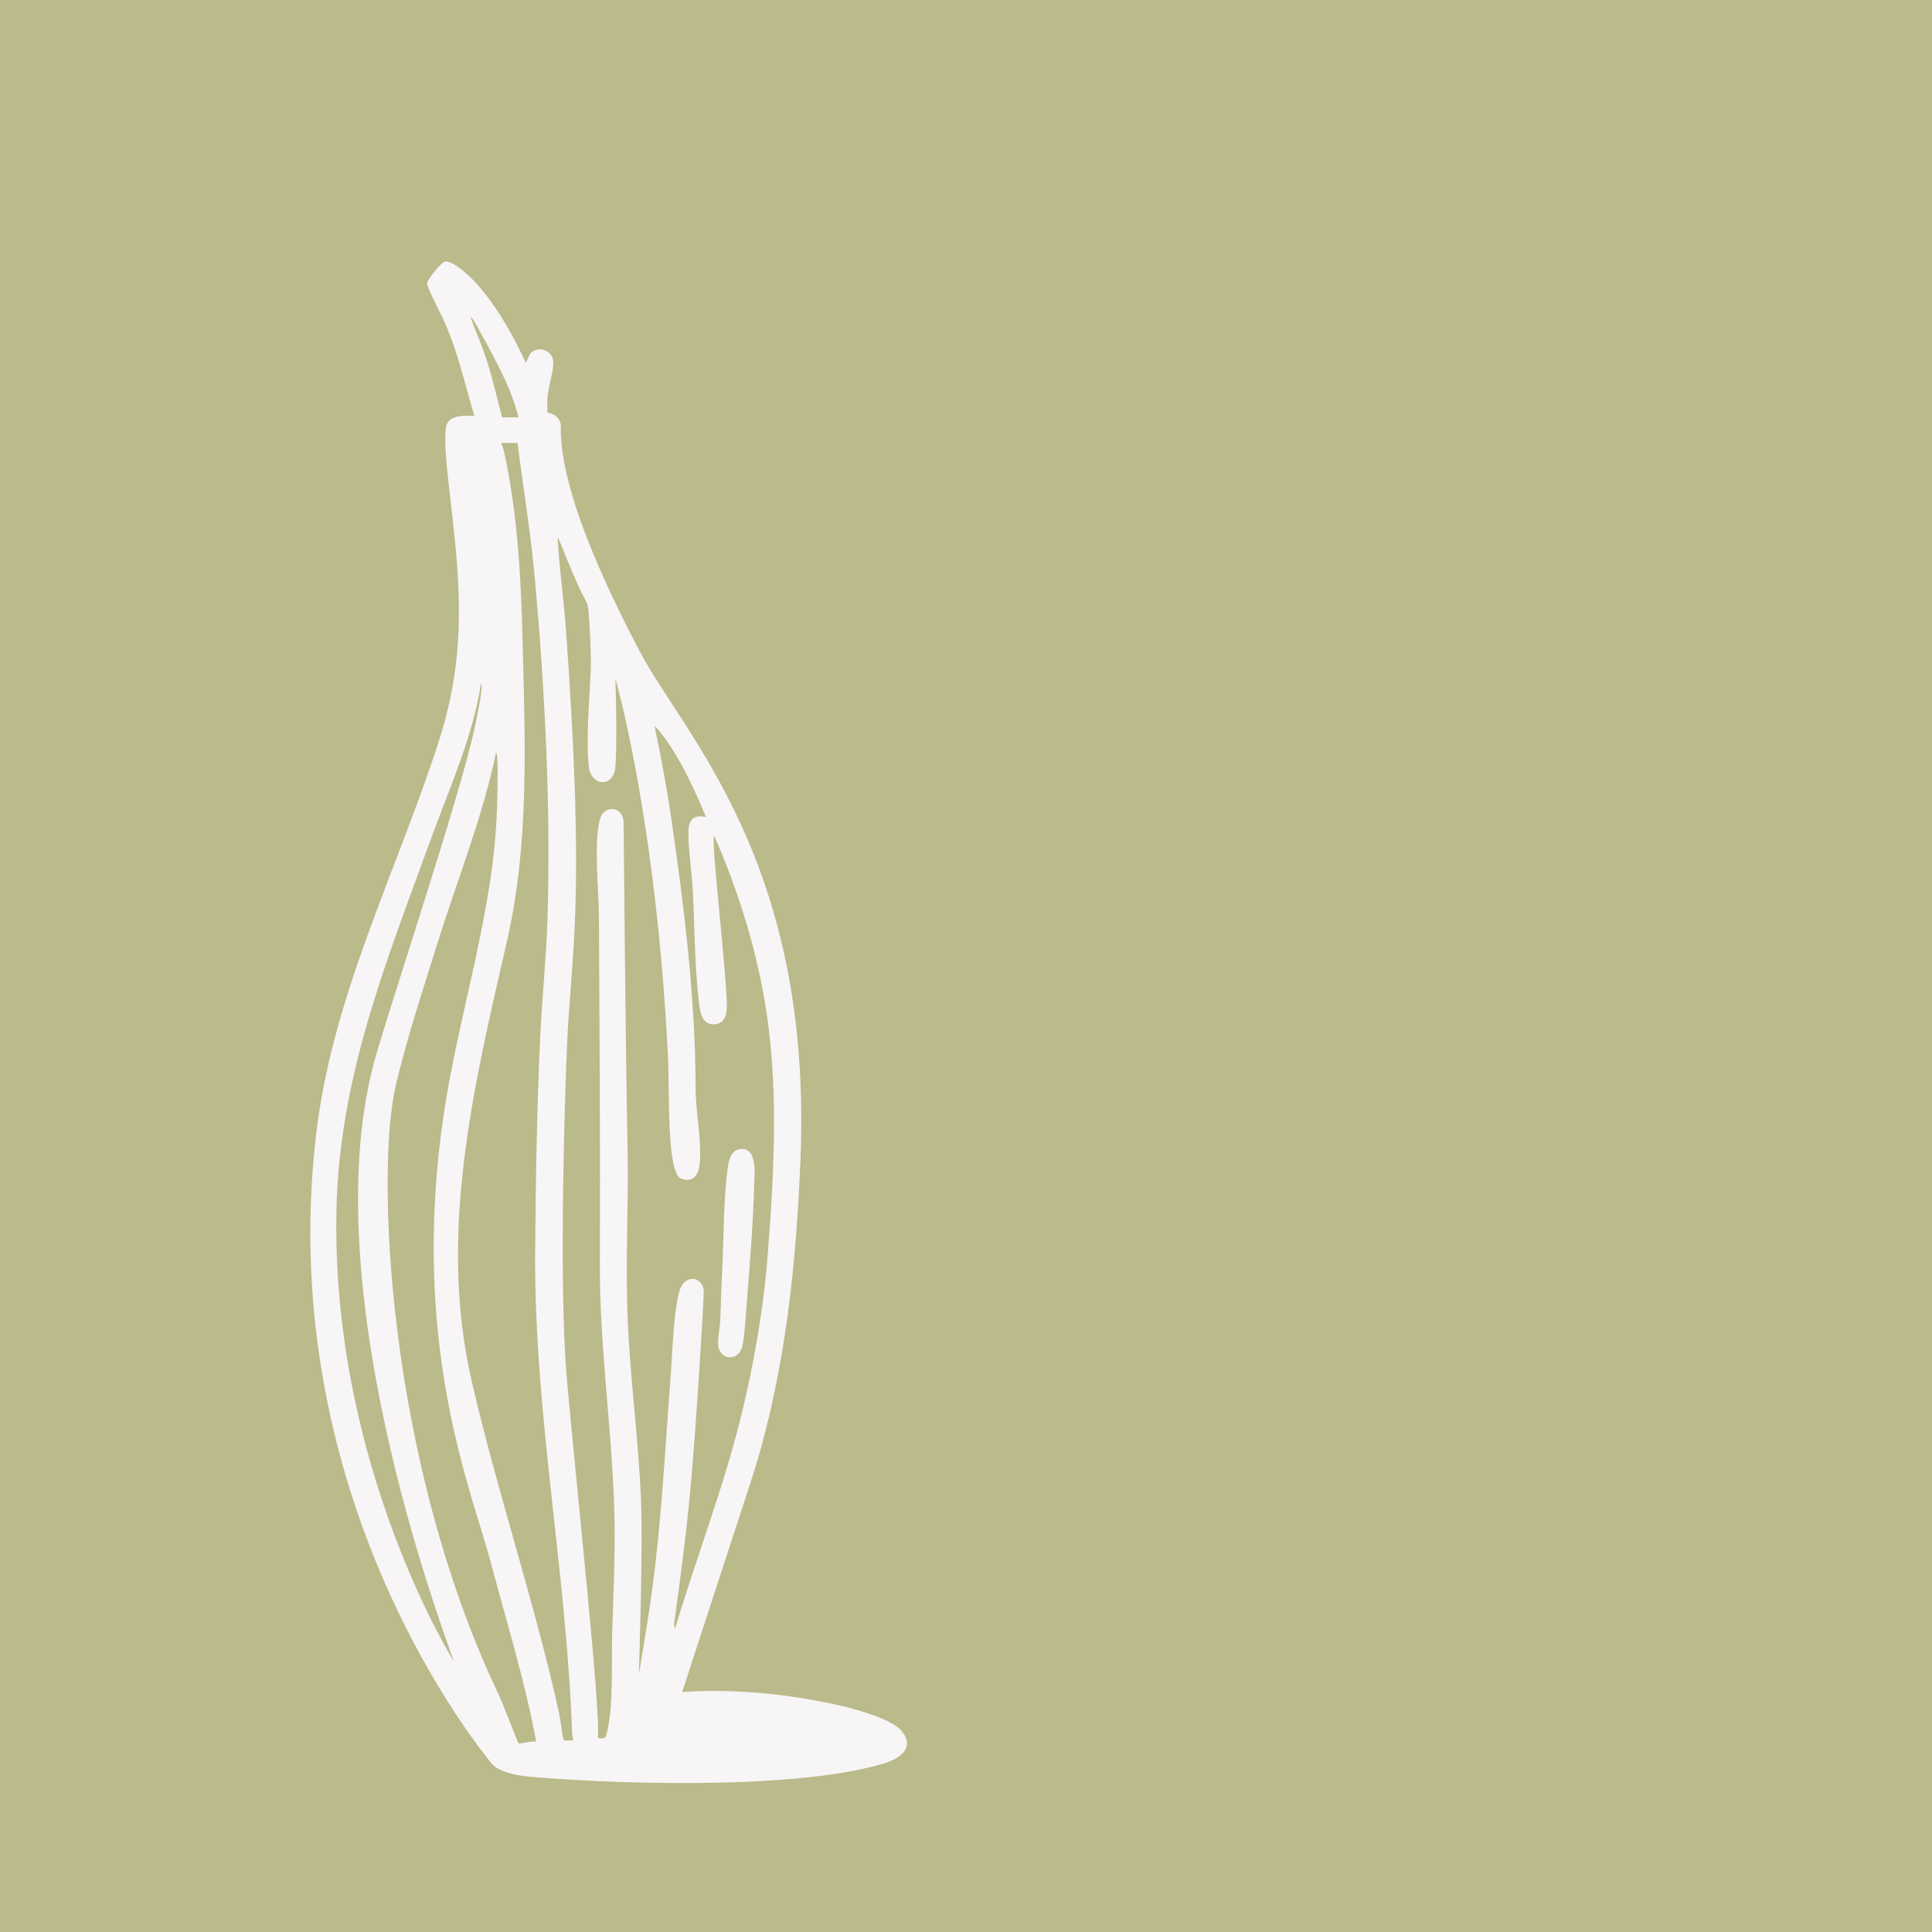 <?xml version="1.0" encoding="UTF-8"?>
<svg id="Calque_1" data-name="Calque 1" xmlns="http://www.w3.org/2000/svg" viewBox="0 0 600 600">
  <defs>
    <style>
      .cls-1 {
        fill: #f7f5f6;
      }

      .cls-2 {
        fill: #baba8a;
      }
    </style>
  </defs>
  <rect class="cls-2" width="600" height="600"/>
  <g>
    <path class="cls-1" d="M280.21,537.77c-3.35-4.29-16.6-7.57-21.98-8.69-15.08-3.16-31.01-4.65-46.37-3.62l22.2-68.06c9.82-31.62,13.23-64.63,14.54-97.6,3.72-92.25-36.12-131.32-49.9-157.47-9.45-17.95-24.93-49.73-24.53-69.72.06-2.55-1.79-4.1-4.19-4.48.1-1.47-.08-2.97.02-4.44.23-3.39,1.89-8.21,1.85-11.19-.06-3.55-4.69-5.41-7.15-2.73l-1.41,2.9c-12.14-26.3-23.5-32.23-25.22-31.43-1.24.57-5.24,5.36-5.45,6.69-.15,1.03,3.6,8.21,4.73,10.58,4.59,9.59,6.94,20.47,9.95,30.63-3.09-.08-8.41-.48-8.84,3.87-.86,8.33,2,23.35,3.41,41.49,1.58,20.37.5,37.01-5.83,56.45-13.23,40.6-32.97,78.74-37.93,121.83-13.15,114.36,52.89,192.56,54.17,194.41,2.13,3.09,7.99,4.16,11.47,4.5,20.6,1.94,80.18,4.8,110.18-3.85,4.56-1.32,10.62-4.48,6.25-10.04l.02-.02ZM146.03,98.29c.9.71,1.49,1.94,2.04,2.92,3.32,5.83,7.45,13.53,10.06,19.65,1.16,2.74,2.12,5.87,2.92,8.75h-5.11c-1.54-5.83-2.88-11.74-4.71-17.5-1.51-4.71-3.49-9.19-5.18-13.82h-.02ZM104.48,376.08c.84-41.63,15.46-77.29,29.39-115.65,5.76-15.84,12.85-31.28,15.5-48.09.97,0-1.64,12.18-1.85,13.17-4.61,21.99-27.48,89.79-31.43,104.68-19.36,72.96,24.95,185.05,24.82,185.7,0,0-38.02-60.55-36.42-139.8h0ZM161.05,541.45c-.19-.15-4.69-12.05-6.35-15.53-34.56-72.87-37.99-162.22-31.83-188.63,3.32-14.24,8.48-29.94,12.87-44.01,6.18-19.82,14.03-39.13,18.3-59.5.74-.1.5,11.19.32,16.79-.93,32.48-11.8,63.32-16.56,95.57-10.64,71.84,8.88,117.31,14.73,139.48,4.76,18.05,10.62,36.82,13.97,55.22-2.36,0-5.28.72-5.41.63h-.04ZM175.07,540.28c-.4-.72-1.03-6.35-1.35-7.85-7.57-34.57-19.31-69.03-27.27-103.72-10.52-45.8.76-91.79,11-136.43,6.92-30.19,5.64-61.39,4.88-92.23-.5-20.09-1.51-40.35-5.83-60-.21-.97-.57-1.58-.88-2.48h5.11c1.77,14.2,4.16,28.36,5.43,42.66,3.11,34.8,4.97,71.19,3.83,106.07-.4,11.99-1.68,23.82-2.23,35.79-1.01,22.01-1.41,44.77-1.56,66.8-.36,49.99,9.8,99.57,11.47,149.54.02.72.32,1.35.32,2.06-.63-.13-2.61.29-2.9-.21h-.02ZM209.59,505.65l-.27-1.07c1.89-13.93,3.79-27.9,5.07-41.89,2.06-22.6,4.14-58.7,4.17-61.35.08-4.86-5.97-6.14-7.6-.23-1.83,6.58-2.1,18.58-2.65,25.79-1.93,25.29-3.09,50.6-7.07,75.67l-2.82,17.46c.08-3.6,1.28-38.67.65-54.17-.76-19-3.47-38.25-4.17-57.16-.65-17.19.32-34.57,0-51.77-.76-39.22-1.14-97.24-1.24-101.63-.1-4.84-6.19-5.66-7.41-.69-1.89,7.62-.3,21.79-.25,30.06.19,36.06.44,72.01.29,107.99-.1,25.75,3.81,51.29,4.5,77,.34,12.5-.29,24.97-.67,37.38-.29,9.28.5,22.45-1.68,31.24-.48,1.93-.88,1.56-2.78,1.52,1.07-7.15-6.59-77.59-9.59-111.35-2.74-31.03-.4-94.14,0-103.21,1.22-29.41,5.91-43.3-.3-129.7-.67-9.21-2.02-18.68-2.55-27.79-.04-.69.08-.88.4-.08,1.96,4.75,3.83,9.51,5.95,14.2,1.52,3.39,1.39,2.48,2.88,5.89.51,1.16,1.2,15.59,1.01,20.28-.36,8.96-1.52,21.29-.61,29.98.65,6.04,7.01,6.58,8.12,1.18.5-2.42.59-14.96.15-28.46,0,0,12.56,43.09,16.3,116.76.61,12.01-.5,36.99,4.23,38.6,3.75,1.26,5.34-1.39,5.66-4.71.69-7.32-1.41-16.77-1.28-24.26-.13-27.43-3.47-54.66-7.38-81.77-1.45-10.03-3.3-20.01-5.37-29.92,0,0,6.84,5.91,15.97,28.28-5.55-1.11-5.58,2.78-5.41,7.01.19,5.09,1.01,10.5,1.3,15.65.61,11.4.57,23.5,1.91,34.84.36,3.09.91,7.17,4.94,6.88,2.44-.17,3.47-2.06,3.68-4.33.63-6.65-5.18-54.32-3.83-54.15,7.15,16.39,12.45,33.07,15.55,50.74,4.56,25.98,3.07,52.97,1.05,79.14-1.3,16.79-4.17,33.35-8.14,49.69-5.49,22.6-13.99,44.22-20.6,66.46l-.08-.02Z"/>
    <path class="cls-1" d="M231.97,403.89c.95-11.63,1.91-24.17,2.25-35.78.1-3.35,1.09-11.76-4.25-11.28-3.03.27-3.7,3.79-4.02,6.19-1.26,9.45-1.16,20.93-1.64,30.63-.27,5.41-.38,10.88-.63,16.32-.1,2.23-.8,5.53-.67,7.64.32,4.84,6.61,5.57,7.64-.02.74-4.1.97-9.45,1.32-13.7h0Z"/>
  </g>
</svg>